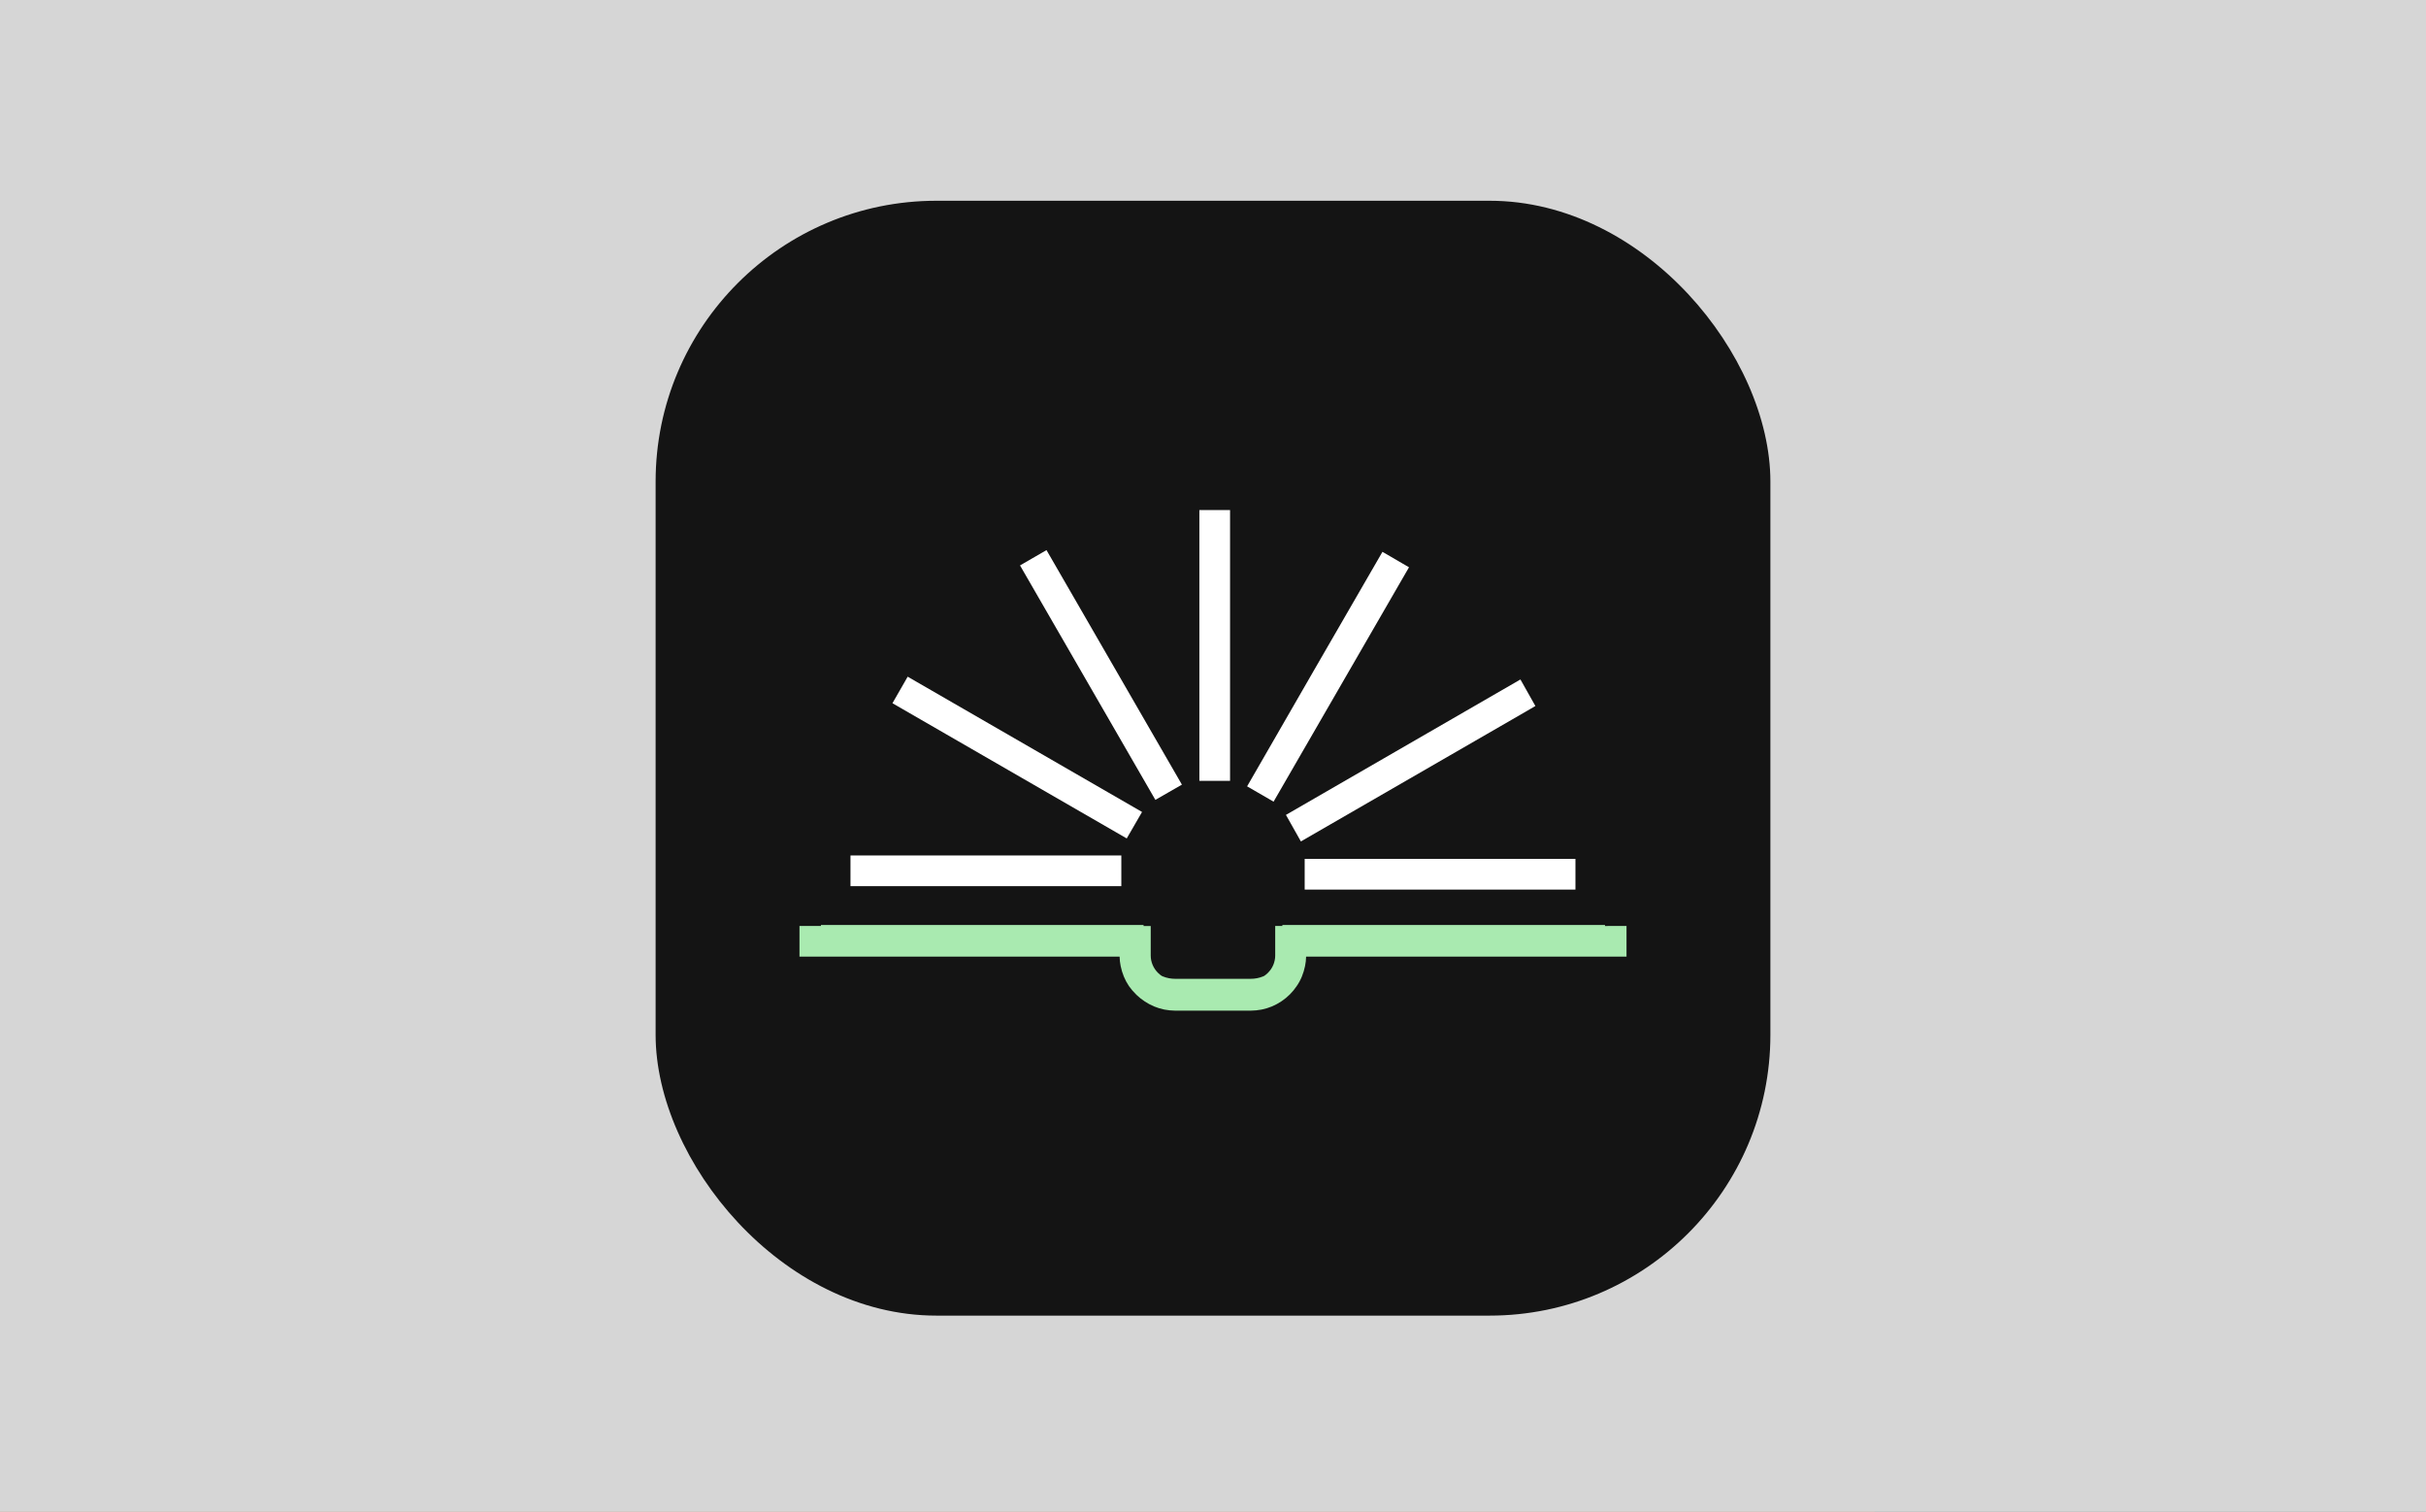<svg width="528" height="329" viewBox="0 0 528 329" fill="none" xmlns="http://www.w3.org/2000/svg">
<rect x="0" y="0" width="528" height="329" fill="#808080" stroke="none"/>
<g clip-path="url(#clip0_558_15925)">
<rect width="408" height="329" fill="#DBA595"/>
<rect width="960" height="504" transform="translate(-216 -87)" fill="#D6D6D6"/>
<rect x="142.69" y="43.69" width="242.621" height="242.621" rx="61.12" fill="#141414"/>
<path d="M244.048 186.17H185.102V192.85H244.048V186.17Z" fill="white"/>
<path fill-rule="evenodd" clip-rule="evenodd" d="M248.557 176.704L245.225 182.465C228.213 172.656 211.216 162.847 194.235 153.038L197.551 147.262L199.326 148.289L248.557 176.704Z" fill="white"/>
<path fill-rule="evenodd" clip-rule="evenodd" d="M257.234 170.756L251.458 174.072C241.618 157.07 231.799 140.063 222 123.05L227.761 119.718L228.789 121.493L257.234 170.756Z" fill="white"/>
<path d="M267.711 111H261.032V169.931H267.711V111Z" fill="white"/>
<path fill-rule="evenodd" clip-rule="evenodd" d="M306.658 123.456L305.63 125.231L277.184 174.462L271.424 171.13C281.212 154.118 291.031 137.106 300.881 120.093L306.658 123.456Z" fill="white"/>
<path fill-rule="evenodd" clip-rule="evenodd" d="M334.165 153.645L332.406 154.673L283.128 183.118L279.874 177.342C296.887 167.533 313.899 157.709 330.911 147.869L334.165 153.645Z" fill="white"/>
<path d="M342.884 186.917H283.953V193.596H342.884V186.917Z" fill="white"/>
<path fill-rule="evenodd" clip-rule="evenodd" d="M354 201.506V208.186H284.264C284.249 208.882 284.171 209.575 284.03 210.257C283.873 211.029 283.644 211.785 283.345 212.514C283.049 213.244 282.673 213.938 282.224 214.585C281.348 215.898 280.221 217.025 278.908 217.901C278.254 218.339 277.561 218.714 276.837 219.022C276.109 219.323 275.352 219.552 274.58 219.707C273.81 219.857 273.028 219.936 272.244 219.941H255.74C254.956 219.934 254.175 219.856 253.405 219.707C252.638 219.55 251.887 219.321 251.163 219.022C250.439 218.714 249.746 218.339 249.092 217.901C248.491 217.508 247.928 217.06 247.411 216.562L247.255 216.407C246.678 215.852 246.156 215.242 245.698 214.585C245.26 213.934 244.889 213.24 244.592 212.514C244.294 211.785 244.065 211.029 243.908 210.257C243.766 209.575 243.688 208.882 243.674 208.186H174V201.506H178.671V201.304H248.89V201.522H250.447V207.937C250.444 208.632 250.582 209.32 250.851 209.961C251.12 210.614 251.517 211.207 252.019 211.705C252.263 211.958 252.535 212.182 252.829 212.374L253.109 212.499C253.94 212.836 254.828 213.01 255.725 213.012H272.244C273.146 213.012 274.04 212.838 274.875 212.499L275.156 212.374C275.447 212.178 275.718 211.953 275.965 211.705C276.21 211.454 276.434 211.183 276.635 210.895C276.831 210.601 276.998 210.288 277.133 209.961C277.264 209.645 277.363 209.316 277.429 208.98C277.505 208.638 277.542 208.287 277.538 207.937V201.506H279.095V201.304H349.314V201.522L354 201.506Z" fill="#A9EAB0"/>
</g>
<defs>
<clipPath id="clip0_558_15925">
<rect width="528" height="329" fill="white"/>
</clipPath>
</defs>
</svg>
